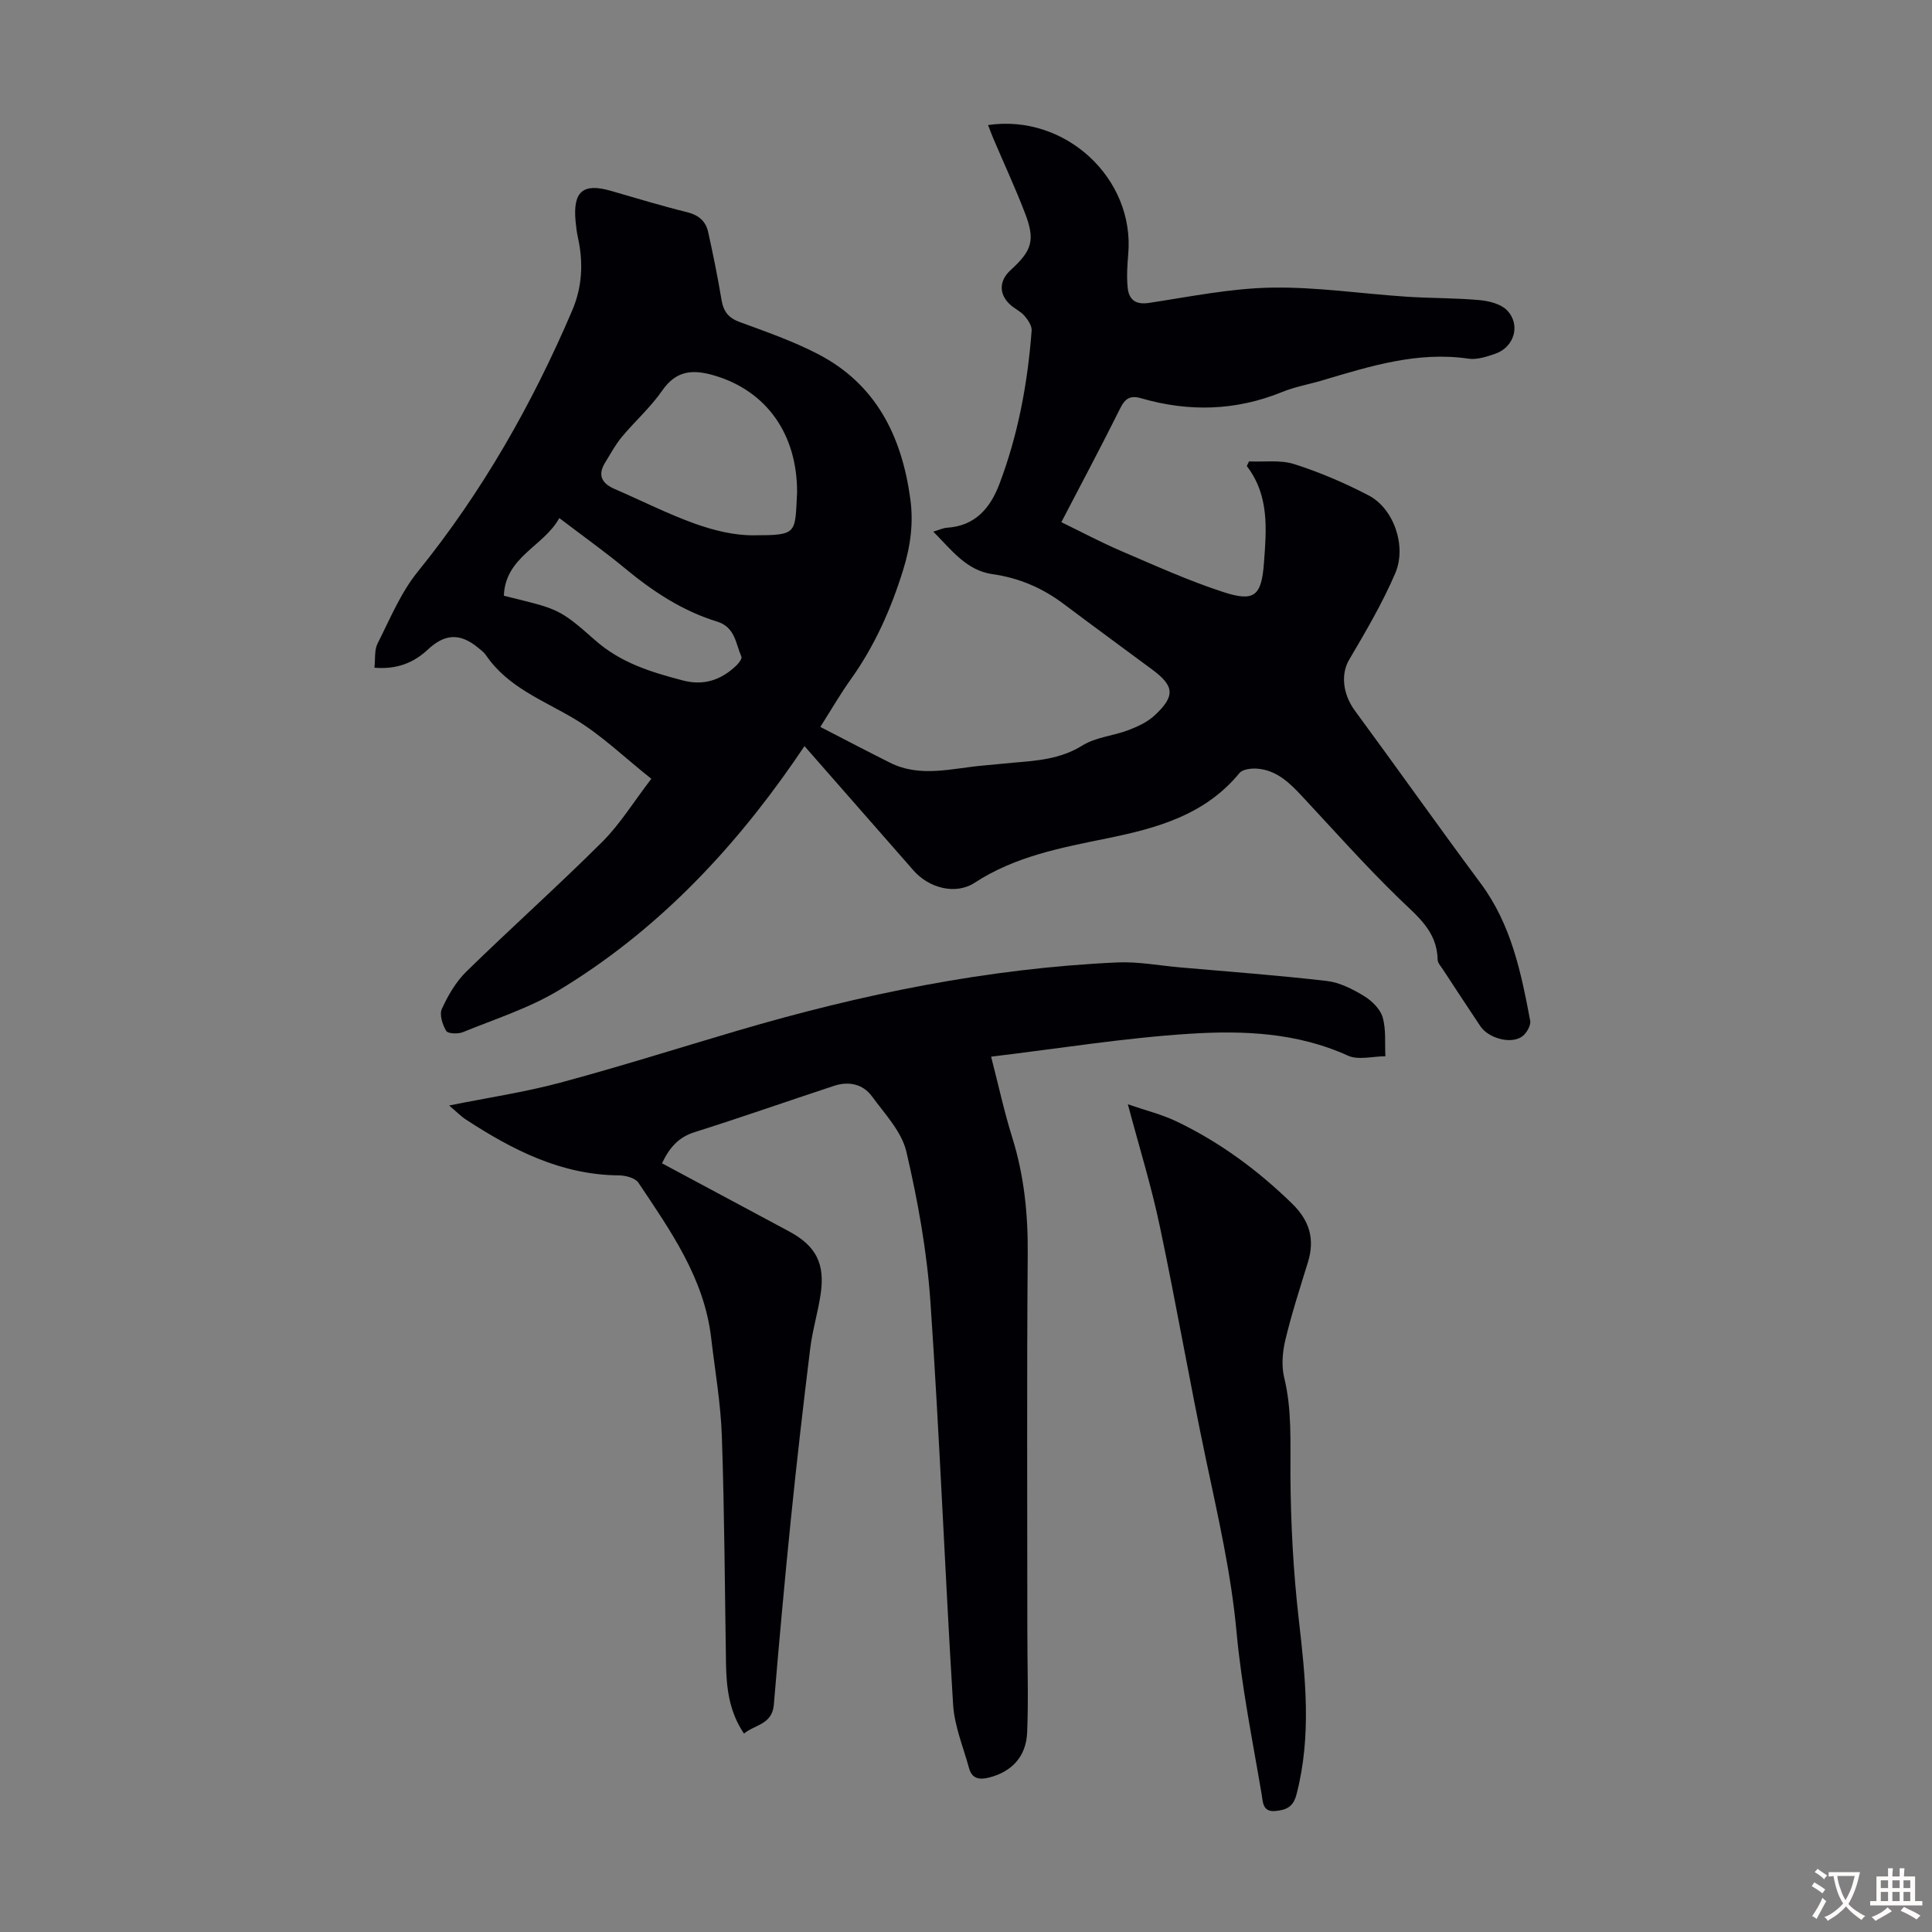 <svg enable-background="new 0 0 400 400" viewBox="0 0 400 400" xmlns="http://www.w3.org/2000/svg"><rect x="0" y="0" width="400" height="400" fill="#808080" stroke="none"/><g fill="#010105"><path d="m169.84 150.5c5.11 2.63 9.74 5.07 14.43 7.41 6.38 3.19 12.95 1.11 19.46.57 2.01-.17 4.01-.4 6.01-.57 4.98-.41 9.85-.75 14.38-3.58 2.75-1.71 6.36-1.97 9.49-3.16 1.94-.74 3.97-1.68 5.46-3.07 4.3-4.01 4.08-6.07-.55-9.5-6.12-4.53-12.25-9.02-18.34-13.59-4.38-3.29-9.21-5.36-14.66-6.13-5.44-.77-8.47-4.97-12.29-8.81 1.25-.37 2.03-.76 2.84-.81 5.87-.37 8.97-4.1 10.86-9.09 3.87-10.22 5.84-20.86 6.66-31.72.07-.99-.75-2.21-1.47-3.05-.78-.91-1.98-1.45-2.9-2.26-2.45-2.17-2.42-5 .01-7.21 4.47-4.07 5.14-6.21 2.97-11.84-2-5.21-4.36-10.28-6.54-15.41-.39-.91-.72-1.84-1.09-2.79 15.98-2.36 30.38 11.04 29.02 26.72-.2 2.32-.35 4.69-.11 6.99.26 2.46 1.64 3.54 4.43 3.11 8.39-1.27 16.81-3 25.24-3.16 9.35-.17 18.71 1.26 28.08 1.88 5.01.33 10.06.25 15.06.7 1.97.18 4.39.77 5.69 2.08 2.93 2.97 1.56 7.65-2.38 9.02-1.77.61-3.78 1.29-5.54 1.03-10.57-1.55-20.38 1.55-30.24 4.48-2.79.83-5.69 1.33-8.37 2.42-9.59 3.91-19.3 4.15-29.14 1.31-2.31-.67-3.36 0-4.4 2.1-3.88 7.8-7.98 15.49-12.17 23.54 4.24 2.06 8.26 4.2 12.43 5.99 6.96 2.98 13.89 6.13 21.08 8.47 6.46 2.1 7.93.84 8.44-6.05s1.15-13.9-3.55-20.02c.15-.32.3-.65.45-.97 3.15.14 6.5-.36 9.4.57 5.29 1.69 10.47 3.91 15.39 6.48 5.14 2.68 7.93 10.45 5.48 16.14-2.66 6.19-6.12 12.07-9.55 17.9-1.69 2.87-1.37 7.01 1.2 10.51 8.75 11.89 17.27 23.94 26.07 35.79 6.3 8.48 8.35 18.41 10.23 28.41.19 1-.82 2.73-1.78 3.34-2.4 1.56-6.92.23-8.54-2.21-2.61-3.91-5.19-7.83-7.76-11.76-.43-.65-1.08-1.36-1.09-2.05-.11-5.93-4.28-9.02-8.08-12.72-6.89-6.7-13.29-13.9-19.85-20.94-2.63-2.83-5.34-5.54-9.44-5.85-1.21-.09-3 .12-3.65.91-7.11 8.66-17.01 11.4-27.36 13.51-9.5 1.94-19.05 3.71-27.46 9.2-4 2.61-9.52 1.06-12.66-2.53-7.44-8.5-14.9-17-22.58-25.76-.8 1.17-1.47 2.16-2.14 3.14-13.15 18.97-28.86 35.41-48.7 47.4-6.14 3.71-13.19 5.95-19.89 8.69-1.01.41-3.09.33-3.45-.26-.77-1.29-1.44-3.37-.9-4.55 1.27-2.78 2.9-5.61 5.06-7.72 9.28-9.07 18.97-17.72 28.16-26.88 3.68-3.67 6.46-8.24 10.15-13.05-5.52-4.37-10.36-9.11-16.01-12.46-6.51-3.86-13.72-6.52-18.22-13.12-.43-.63-1.09-1.12-1.7-1.61-3.69-3.01-6.82-2.85-10.32.42-2.98 2.79-6.48 4.16-11.08 3.77.21-1.81-.04-3.64.65-5 2.56-5.06 4.78-10.5 8.3-14.85 13.35-16.49 23.69-34.67 31.99-54.09 2.1-4.91 2.34-9.96 1.19-15.13-.24-1.09-.37-2.21-.48-3.32-.59-6.2 1.51-8.01 7.3-6.34 5.26 1.51 10.5 3.12 15.82 4.43 2.37.59 3.82 1.86 4.32 4.07 1.04 4.68 1.99 9.38 2.78 14.11.39 2.34 1.41 3.69 3.72 4.54 5.45 2 10.98 3.93 16.12 6.58 12.13 6.23 17.47 17.05 19.24 30.05.69 5.07.03 9.86-1.51 14.8-2.52 8.09-5.88 15.64-10.8 22.54-2.13 2.97-3.97 6.16-6.32 9.87zm-4.81-48.59c.01-12.06-6.33-20.91-16.98-24.12-4.45-1.34-7.98-1.22-10.95 3.08-2.4 3.47-5.65 6.34-8.36 9.6-1.33 1.6-2.34 3.49-3.44 5.28-1.65 2.66-.68 4.35 2 5.51 5.54 2.39 10.93 5.14 16.6 7.17 3.82 1.36 8 2.41 12.02 2.4 9.28-.02 8.66-.25 9.11-8.92zm-60.71 21.43c10.96 2.74 11.25 2.42 18.81 9.14 5.38 4.78 11.66 6.67 18.25 8.4 4.35 1.14 7.92-.1 11.04-3.06.52-.49 1.26-1.46 1.08-1.85-1.19-2.73-1.29-6.13-5.04-7.28-7.14-2.19-13.26-6.22-18.99-10.96-4.27-3.54-8.81-6.76-13.67-10.47-3.25 5.9-11.18 7.98-11.48 16.08z"/><path d="m154.03 358.92c-3.08-4.55-3.64-9.5-3.72-14.58-.25-15.66-.32-31.33-.86-46.99-.23-6.79-1.42-13.56-2.21-20.33-1.43-12.39-8.43-22.21-15.06-32.15-.66-.99-2.66-1.51-4.05-1.52-11.94-.1-22-5.25-31.65-11.55-1.07-.69-1.97-1.63-3.49-2.92 8.18-1.65 15.69-2.76 22.98-4.72 12.29-3.3 24.44-7.15 36.65-10.75 25.72-7.58 51.85-12.93 78.71-14.15 4.31-.19 8.67.65 13.01 1.03 10.13.89 20.28 1.64 30.38 2.81 2.66.31 5.33 1.69 7.68 3.11 1.62.98 3.35 2.68 3.86 4.4.74 2.53.43 5.37.57 8.08-2.61 0-5.61.85-7.78-.14-10.47-4.76-21.59-5.22-32.59-4.53-13.68.86-27.28 3.08-41.26 4.75 1.57 6.1 2.74 11.52 4.39 16.79 2.46 7.88 3.26 15.86 3.19 24.11-.21 26.08-.08 52.16-.08 78.25 0 6.92.25 13.86-.04 20.77-.21 5.01-3.19 8.11-7.8 9.31-1.99.52-3.61.35-4.22-1.89-1.2-4.38-3.03-8.74-3.31-13.19-1.72-27.8-2.79-55.65-4.7-83.44-.72-10.42-2.6-20.84-4.97-31.02-.97-4.16-4.45-7.81-7.12-11.46-1.89-2.58-4.82-3.19-7.86-2.19-9.64 3.18-19.22 6.54-28.9 9.6-3.32 1.05-5.18 3.2-6.72 6.44 4.96 2.66 9.86 5.28 14.75 7.9 3.84 2.06 7.69 4.12 11.53 6.18 5.62 3.02 7.53 6.69 6.55 13.12-.57 3.75-1.69 7.43-2.15 11.19-1.45 11.76-2.8 23.53-4 35.32-1.3 12.8-2.46 25.62-3.53 38.44-.36 4.05-3.94 4.07-6.18 5.92z"/><path d="m233.51 228.63c3.69 1.28 7.04 2.09 10.08 3.55 8.94 4.28 16.82 10.09 23.93 17.02 3.61 3.52 4.74 7.34 3.28 12.1-1.64 5.33-3.37 10.65-4.67 16.07-.6 2.51-.85 5.39-.25 7.85 1.64 6.73 1.24 13.47 1.29 20.28.07 9.91.59 19.86 1.72 29.71 1.4 12.16 2.69 24.2-.46 36.29-.68 2.63-2.1 3.23-4.38 3.45-2.67.26-2.58-1.95-2.82-3.33-1.89-11.23-4.18-22.44-5.22-33.75-1.11-12.09-3.81-23.79-6.3-35.59-3.39-16.06-6.17-32.26-9.57-48.32-1.72-8.25-4.24-16.34-6.63-25.33z"/></g><path d="m377.9 391.2c-.2.3-.4.5-.6.8-.7-.6-1.4-1-2.2-1.5.2-.3.4-.5.5-.8.6.4 1.4.8 2.3 1.5zm-1.8 6.1c-.2-.2-.5-.4-.9-.6.4-.6.8-1.2 1.2-1.9s.7-1.3.9-1.9c.3.3.5.5.8.7-.7 1.3-1.4 2.6-2 3.7zm2.2-9c-.3.3-.5.5-.6.8-.6-.6-1.3-1.1-2-1.5.3-.3.5-.5.6-.7.6.5 1.3.9 2 1.4zm.3.2v-.9h2 4.5c-.3 1.3-.6 2.5-1 3.6s-.9 2.1-1.4 3c.4.5 1 1 1.6 1.4s1.2.8 1.9 1.1c-.3.2-.5.4-.8.8-.4-.3-1-.7-1.6-1.2s-1.2-1.1-1.6-1.6c-.5.6-1.1 1.1-1.7 1.6s-1.4.9-2.1 1.4c-.1-.3-.3-.5-.7-.8.6-.2 1.2-.5 1.9-1s1.4-1.1 2-1.8c-.5-.8-.9-1.6-1.2-2.5s-.6-2-.8-3.2c-.4.1-.7.1-1 .1zm2.5 2.7c.3 1 .7 1.7 1 2.2.3-.5.6-1.1 1-2s.6-1.9.9-3h-3.2-.4c.1.9.3 1.8.7 2.8z" fill="#fcfbfa"/><path d="m396.5 388.5v1.5 3.6h1.5v.9c-.4 0-1 0-1.7 0h-7.9c-.5 0-.9 0-1.2 0v-.9h1.3v-3.5c0-.7 0-1.2 0-1.6h2.4c0-.8 0-1.4 0-1.7h1c0 .3-.1.8-.1 1.7h1.5c0-.8 0-1.4 0-1.7h1c0 .3-.1.9-.1 1.7zm-8.2 9.2c-.2-.3-.5-.5-.8-.8.8-.3 1.4-.6 1.9-.9s1-.7 1.4-1.1c.3.3.6.5.9.8-1.6 1-2.8 1.6-3.4 2zm2.6-6.8v-1.6h-1.5v1.6zm0 2.7v-1.9h-1.5v1.9zm2.4-2.7v-1.6h-1.5v1.6zm0 2.7v-1.9h-1.5v1.9zm.2 2 .7-.8c.4.2.9.5 1.6.8s1.3.7 1.8 1c-.3.3-.5.5-.8.8-.4-.3-1.5-1-3.3-1.8zm2-4.7v-1.6h-1.4v1.6zm0 2.7v-1.9h-1.4v1.9z" fill="#fcfbfa"/></svg>